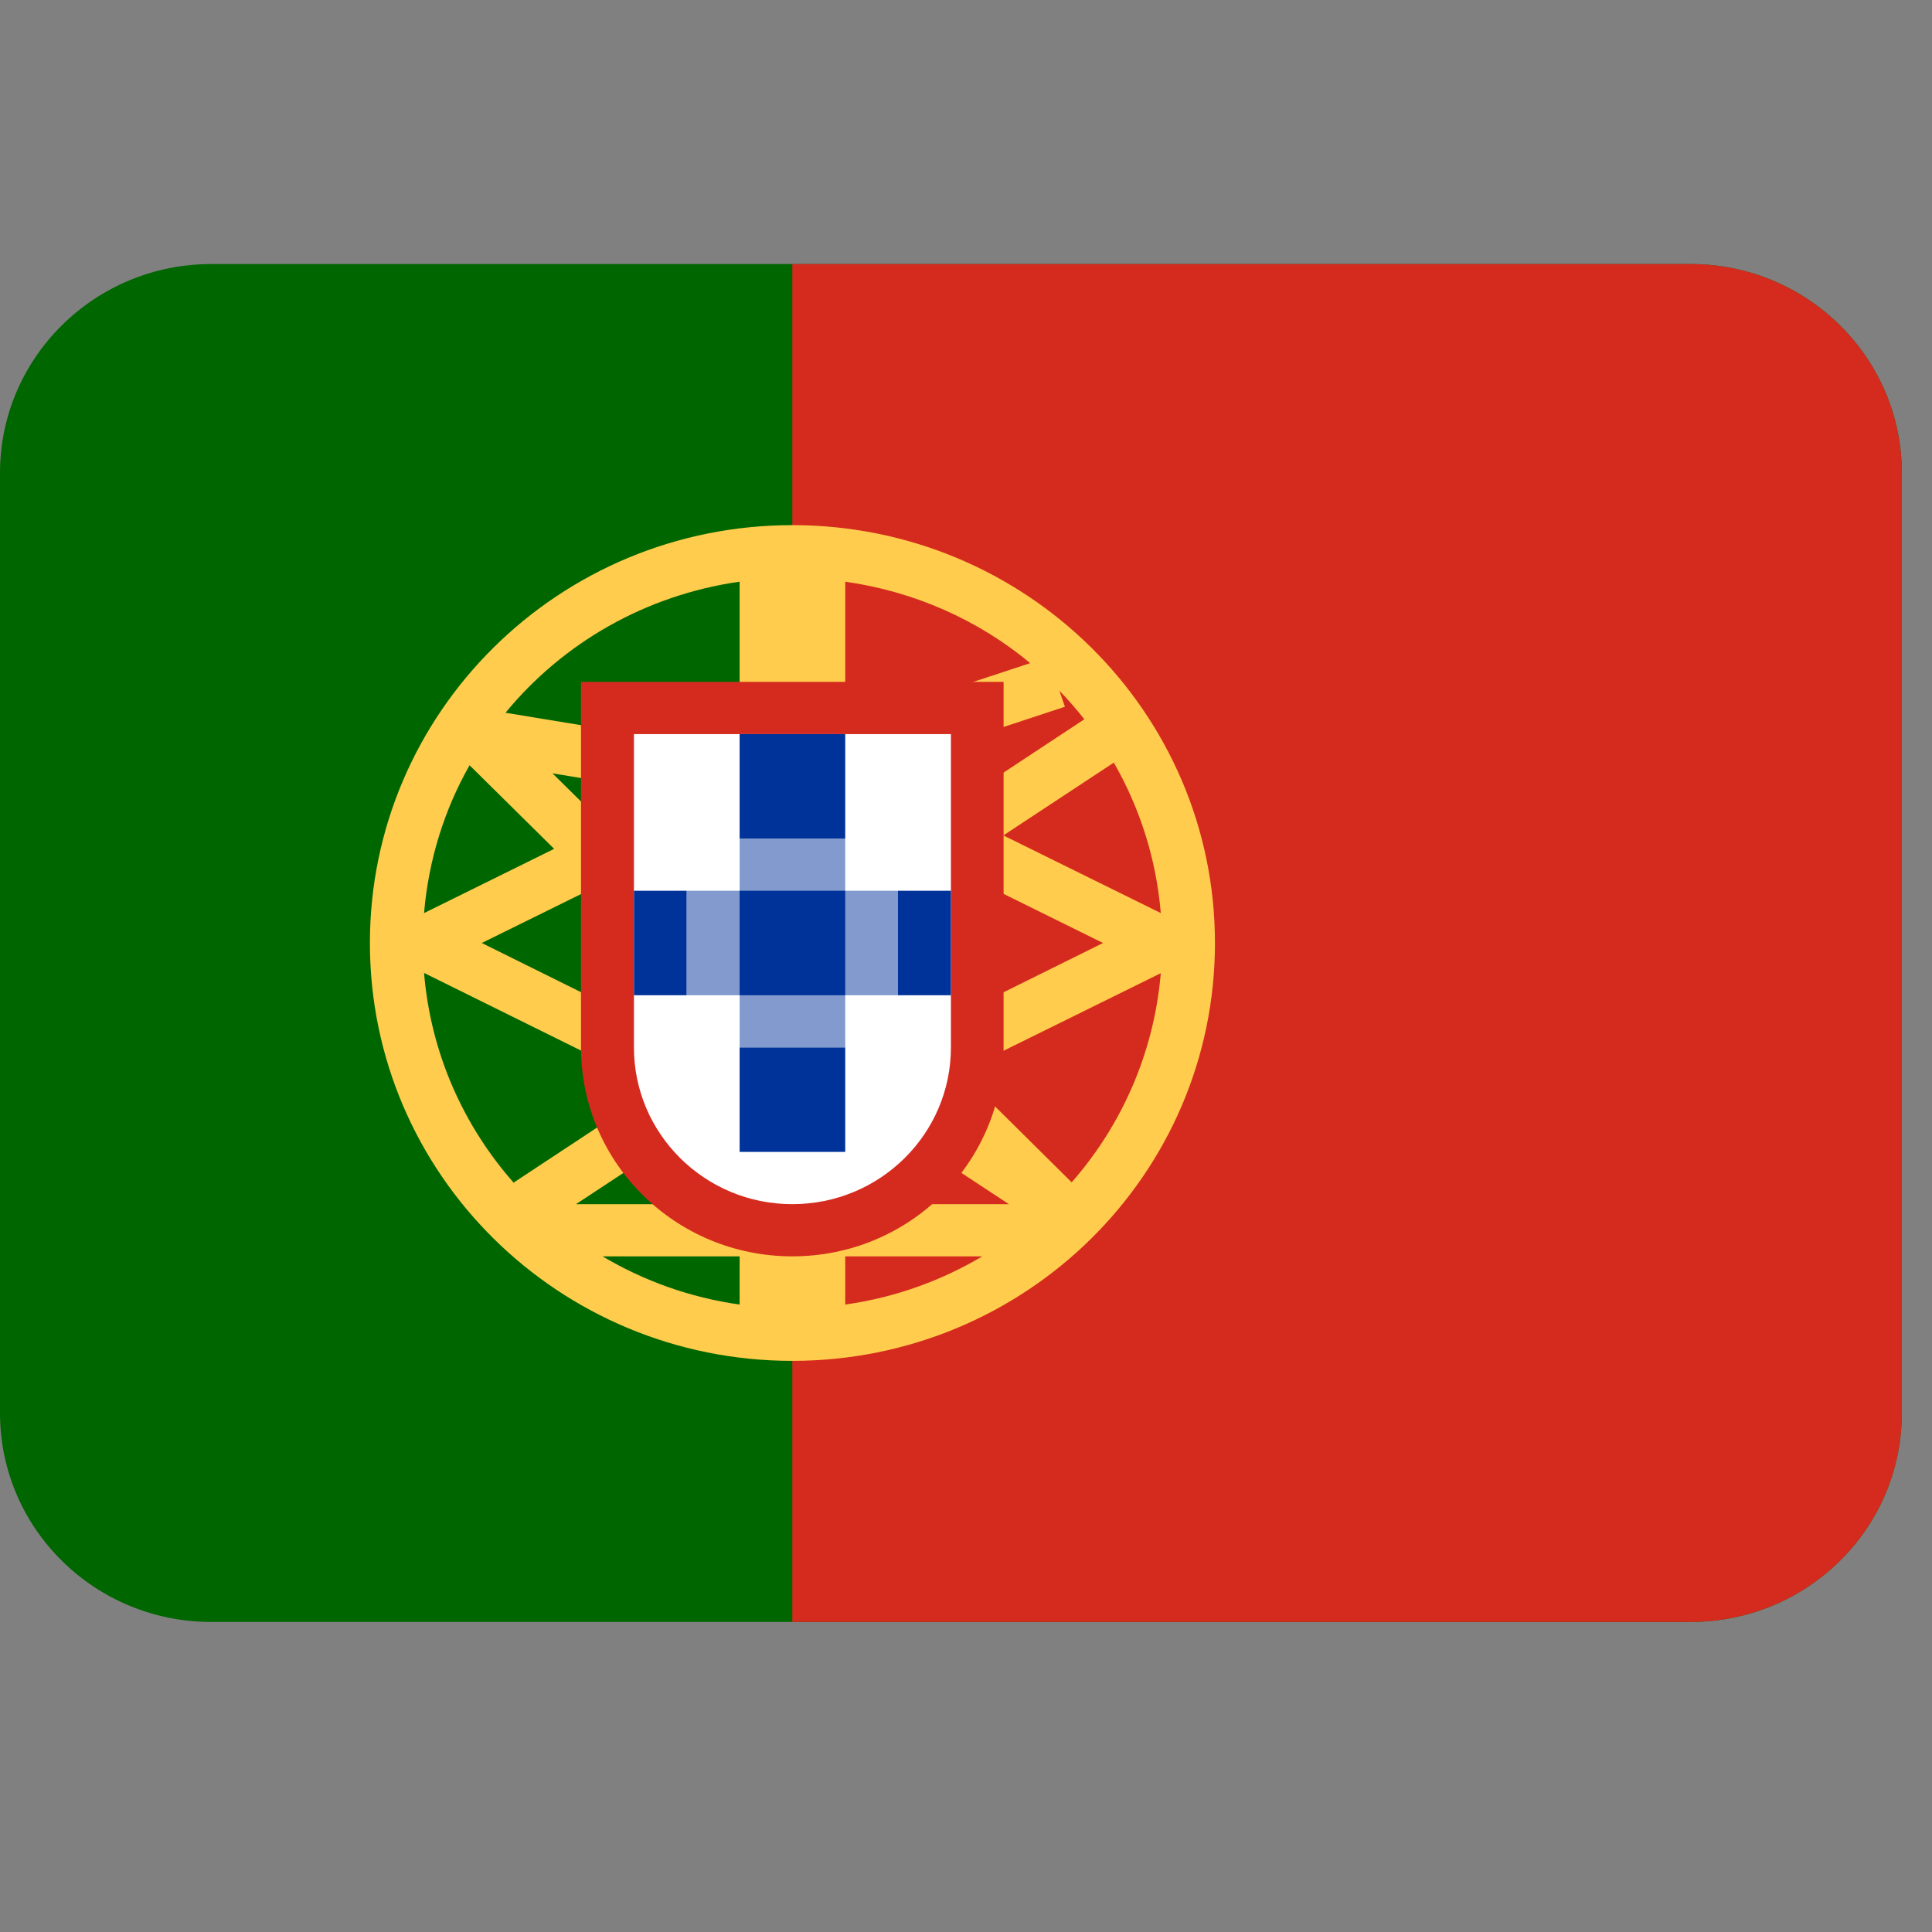 <svg xmlns="http://www.w3.org/2000/svg" xmlns:xlink="http://www.w3.org/1999/xlink" width="42" zoomAndPan="magnify" viewBox="0 0 31.5 31.5" height="42" preserveAspectRatio="xMidYMid meet" version="1.0"><rect x="0" y="0" width="31.5" height="31.5" fill="#808080" stroke="none"/><defs><clipPath id="9e1d19674c"><path d="M 0 4.301 L 31.008 4.301 L 31.008 26.449 L 0 26.449 Z M 0 4.301 " clip-rule="nonzero"/></clipPath><clipPath id="c0b61bc8a3"><path d="M 12 4.301 L 31.008 4.301 L 31.008 26.449 L 12 26.449 Z M 12 4.301 " clip-rule="nonzero"/></clipPath></defs><g clip-path="url(#9e1d19674c)"><path fill="#006600" d="M 31.008 23.039 C 31.008 24.922 29.465 26.445 27.562 26.445 L 3.445 26.445 C 1.543 26.445 0 24.922 0 23.039 L 0 7.711 C 0 5.832 1.543 4.305 3.445 4.305 L 27.562 4.305 C 29.465 4.305 31.008 5.832 31.008 7.711 Z M 31.008 23.039 " fill-opacity="1" fill-rule="nonzero"/></g><g clip-path="url(#c0b61bc8a3)"><path fill="#d52b1e" d="M 27.562 4.305 L 12.918 4.305 L 12.918 26.445 L 27.562 26.445 C 29.465 26.445 31.008 24.922 31.008 23.039 L 31.008 7.711 C 31.008 5.832 29.465 4.305 27.562 4.305 Z M 27.562 4.305 " fill-opacity="1" fill-rule="nonzero"/></g><path fill="#ffcc4d" d="M 12.918 8.562 C 9.113 8.562 6.031 11.613 6.031 15.375 C 6.031 19.141 9.113 22.188 12.918 22.188 C 16.727 22.188 19.809 19.141 19.809 15.375 C 19.809 11.613 16.727 8.562 12.918 8.562 Z M 16.359 13.621 L 18.16 12.434 C 18.582 13.168 18.852 14 18.926 14.887 Z M 13.781 20.484 L 16.016 20.484 C 15.344 20.883 14.59 21.156 13.781 21.27 Z M 6.914 14.887 C 6.988 14.016 7.246 13.199 7.656 12.477 L 9.035 13.84 Z M 6.914 15.863 L 10.145 17.461 L 10.527 16.699 L 7.855 15.375 L 9.676 14.477 L 10.891 15.68 L 11.5 15.074 L 10.488 14.074 L 10.527 14.055 L 10.145 13.293 L 9.848 13.438 L 9.008 12.609 L 10.266 12.816 L 10.406 11.977 L 8.242 11.621 C 9.176 10.484 10.523 9.703 12.059 9.484 L 12.059 19.633 L 9.391 19.633 L 11.438 18.285 L 10.957 17.578 L 8.375 19.281 L 8.387 19.297 C 7.559 18.363 7.023 17.176 6.914 15.863 Z M 12.059 21.27 C 11.25 21.156 10.496 20.883 9.824 20.484 L 12.059 20.484 Z M 17.473 19.277 L 14.949 16.777 L 14.34 17.383 L 14.746 17.781 L 14.402 18.285 L 16.449 19.633 L 13.781 19.633 L 13.781 9.484 C 14.918 9.645 15.957 10.113 16.797 10.812 L 14.508 11.566 L 14.777 12.375 L 17.363 11.523 L 17.273 11.262 C 17.418 11.41 17.551 11.566 17.68 11.727 L 15.266 13.32 L 15.504 13.672 L 15.312 14.055 L 17.984 15.375 L 15.312 16.699 L 15.695 17.461 L 18.926 15.867 C 18.816 17.164 18.289 18.348 17.473 19.277 Z M 17.473 19.277 " fill-opacity="1" fill-rule="nonzero"/><path fill="#d52b1e" d="M 9.473 11.117 L 9.473 17.078 C 9.473 18.961 11.016 20.484 12.918 20.484 C 14.824 20.484 16.363 18.961 16.363 17.078 L 16.363 11.117 Z M 9.473 11.117 " fill-opacity="1" fill-rule="nonzero"/><path fill="#ffffff" d="M 10.336 11.969 L 10.336 17.078 C 10.336 18.488 11.492 19.633 12.918 19.633 C 14.348 19.633 15.504 18.488 15.504 17.078 L 15.504 11.969 Z M 10.336 11.969 " fill-opacity="1" fill-rule="nonzero"/><path fill="#829acd" d="M 11.195 14.523 L 14.641 14.523 L 14.641 16.227 L 11.195 16.227 Z M 11.195 14.523 " fill-opacity="1" fill-rule="nonzero"/><path fill="#829acd" d="M 12.059 13.672 L 13.781 13.672 L 13.781 17.078 L 12.059 17.078 Z M 12.059 13.672 " fill-opacity="1" fill-rule="nonzero"/><path fill="#003399" d="M 10.336 14.523 L 11.195 14.523 L 11.195 16.227 L 10.336 16.227 Z M 12.059 14.523 L 13.781 14.523 L 13.781 16.227 L 12.059 16.227 Z M 14.641 14.523 L 15.504 14.523 L 15.504 16.227 L 14.641 16.227 Z M 12.059 17.078 L 13.781 17.078 L 13.781 18.781 L 12.059 18.781 Z M 12.059 11.969 L 13.781 11.969 L 13.781 13.672 L 12.059 13.672 Z M 12.059 11.969 " fill-opacity="1" fill-rule="nonzero"/></svg>